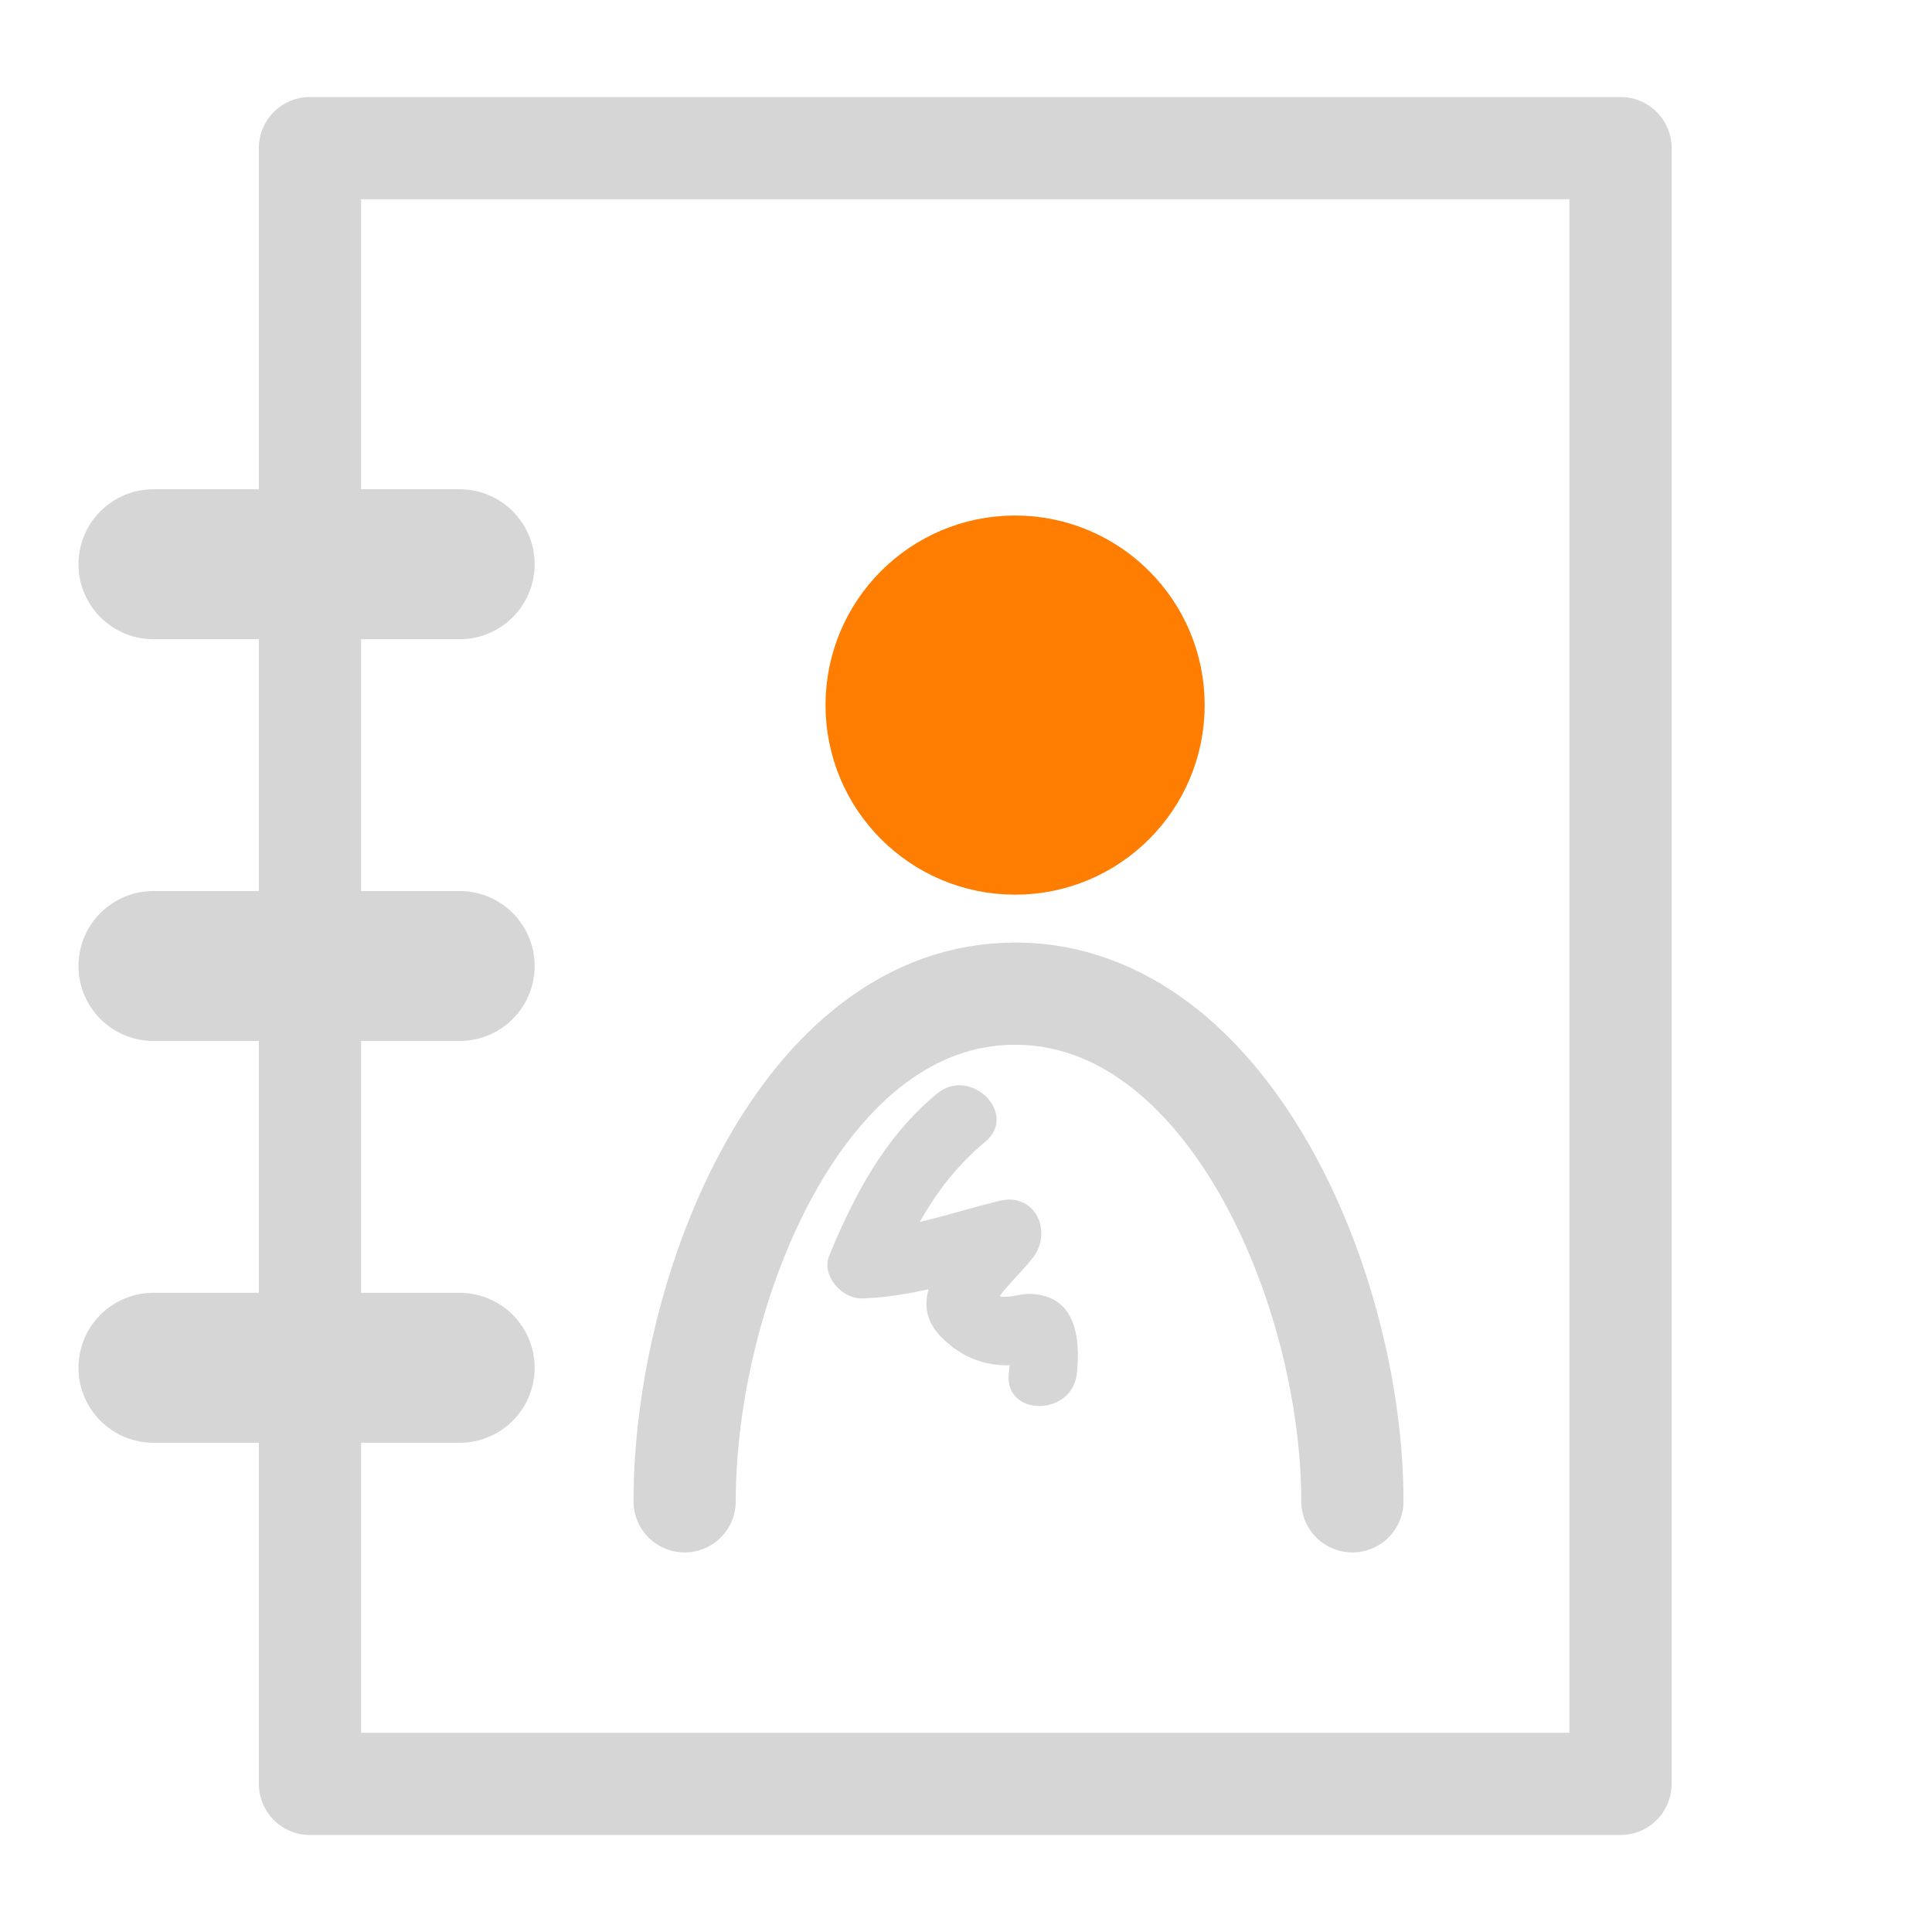 <?xml version="1.0" encoding="utf-8"?>
<!-- Generator: Adobe Illustrator 16.0.0, SVG Export Plug-In . SVG Version: 6.00 Build 0)  -->
<!DOCTYPE svg PUBLIC "-//W3C//DTD SVG 1.1//EN" "http://www.w3.org/Graphics/SVG/1.1/DTD/svg11.dtd">
<svg version="1.1" id="Ebene_1" xmlns:x="http://ns.adobe.com/Extensibility/1.0/" xmlns:i="http://ns.adobe.com/AdobeIllustrator/10.0/" xmlns:graph="http://ns.adobe.com/Graphs/1.0/"
	 xmlns="http://www.w3.org/2000/svg" xmlns:xlink="http://www.w3.org/1999/xlink" x="0px" y="0px" width="283.46px"
	 height="283.46px" viewBox="0 0 283.46 283.46" enable-background="new 0 0 283.46 283.46" xml:space="preserve">
<rect x="45.478" y="21.73" fill="none" stroke="#D6D6D6" stroke-width="15" stroke-linecap="round" stroke-linejoin="round" stroke-miterlimit="10" width="192.28" height="240"/>
<line fill="none" stroke="#D6D6D6" stroke-width="22" stroke-linecap="round" stroke-linejoin="round" stroke-miterlimit="10" x1="22.513" y1="82.783" x2="67.442" y2="82.783"/>
<line fill="none" stroke="#D6D6D6" stroke-width="22" stroke-linecap="round" stroke-linejoin="round" stroke-miterlimit="10" x1="22.513" y1="141.73" x2="67.442" y2="141.73"/>
<line fill="none" stroke="#D6D6D6" stroke-width="22" stroke-linecap="round" stroke-linejoin="round" stroke-miterlimit="10" x1="22.513" y1="200.678" x2="67.442" y2="200.678"/>
<circle fill="#FF7D00" stroke="#FF7D00" stroke-width="11.729" stroke-linecap="round" stroke-linejoin="round" stroke-miterlimit="10" cx="148.934" cy="103.45" r="21.95"/>
<path fill="none" stroke="#D6D6D6" stroke-width="15" stroke-linecap="round" stroke-linejoin="round" stroke-miterlimit="10" d="
	M198.42,220.271c0-31.193-18.291-74.484-49.486-74.484c-31.196,0-48.485,43.291-48.485,74.484"/>
<path fill="#D6D6D6" d="M151.271,189.832c-1.594-0.074-3.054,0.656-4.61,0.369c0.316-0.472,0.66-0.923,1.058-1.333
	c1.253-1.468,2.631-2.807,3.817-4.333c2.956-3.8,0.377-9.62-4.864-8.356c-3.893,0.938-7.78,2.176-11.715,3.092
	c2.474-4.393,5.497-8.34,9.579-11.735c4.964-4.127-2.151-11.162-7.071-7.07c-7.666,6.375-12.015,14.649-15.786,23.706
	c-1.25,3.002,1.859,6.421,4.821,6.329c3.306-0.103,6.537-0.638,9.737-1.346c-0.684,2.401-0.353,4.832,1.94,7.103
	c2.6,2.574,5.626,3.97,9.296,4.056c0.219,0.005,0.44-0.012,0.66-0.024c-0.045,0.409-0.093,0.815-0.134,1.212
	c-0.661,6.413,9.346,6.349,10,0C158.547,196.194,157.813,190.139,151.271,189.832z"/>
</svg>
